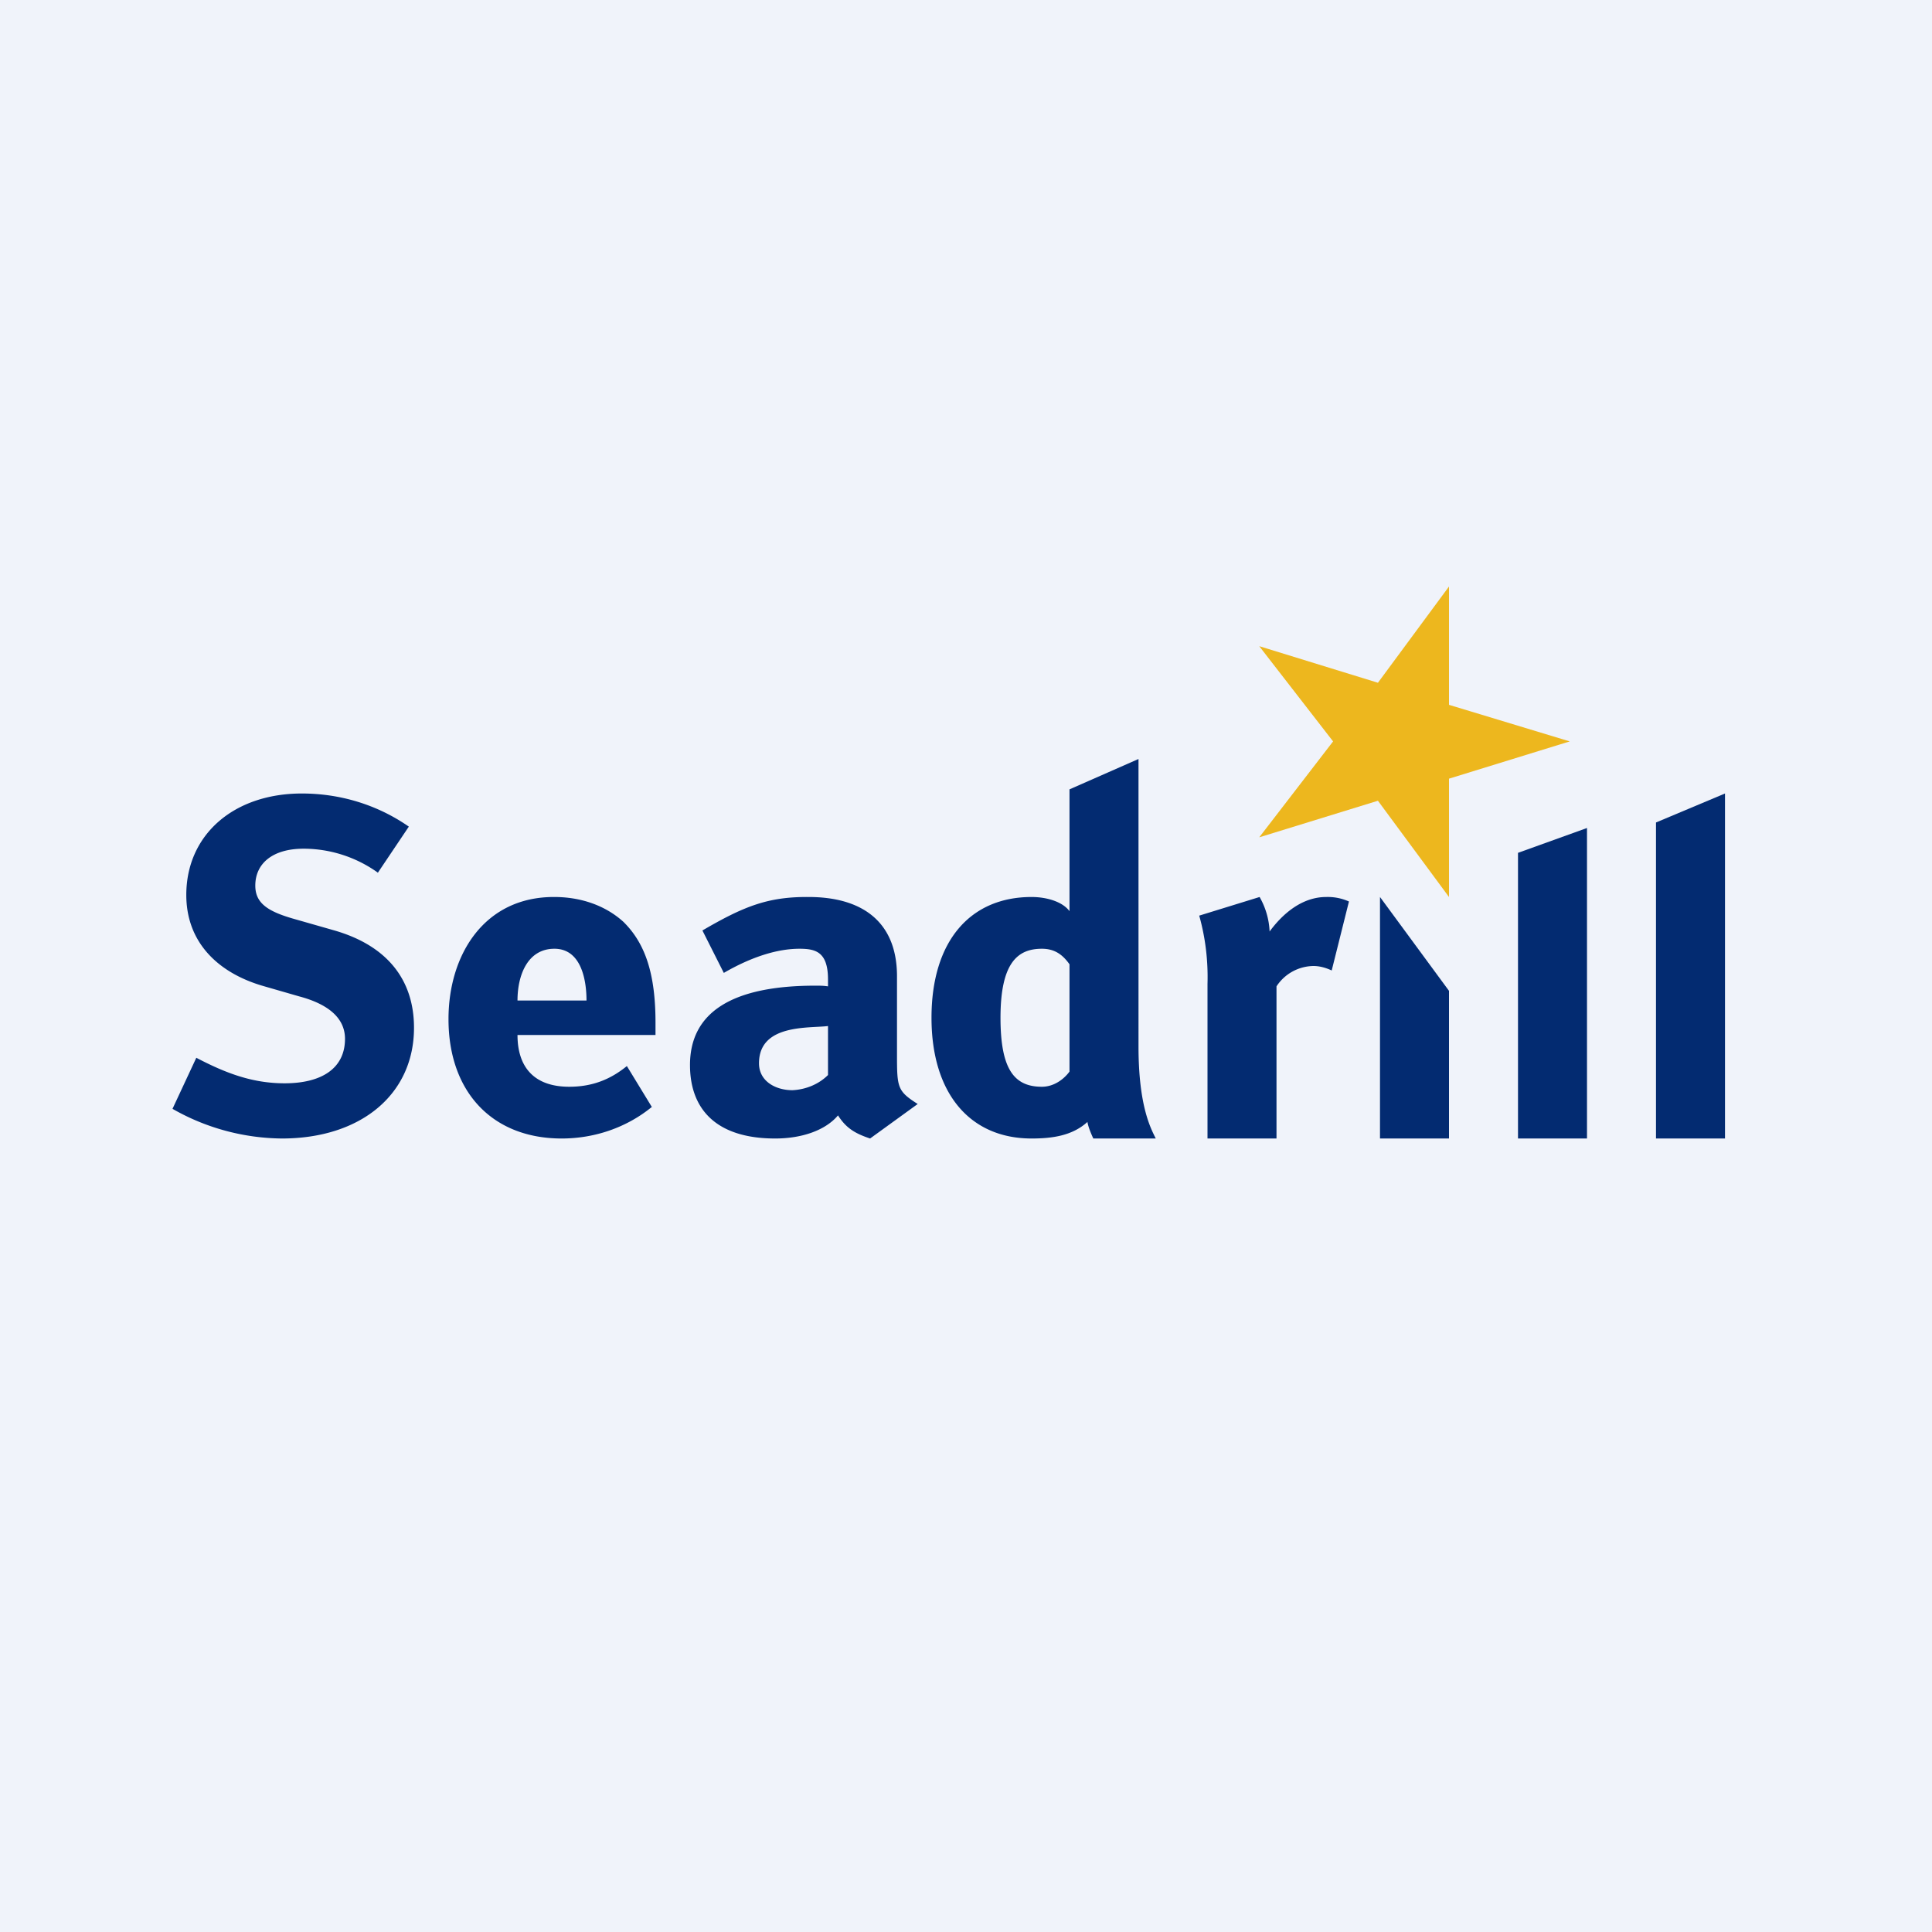 <svg width="56" height="56" viewBox="0 0 56 56" xmlns="http://www.w3.org/2000/svg"><path fill="#F0F3FA" d="M0 0h56v56H0z"/><path d="M10.96 25.3a3.7 3.7 0 0 0-2.16-.7c-.9 0-1.4.43-1.4 1.07 0 .51.36.75 1.14.97l1.12.32c1.53.43 2.34 1.41 2.34 2.83C12 31.72 10.46 33 8.17 33A6.5 6.5 0 0 1 5 32.14l.69-1.48c.86.45 1.63.74 2.56.74 1.07 0 1.75-.43 1.75-1.29 0-.61-.5-1.01-1.33-1.23l-1.04-.3c-1.28-.37-2.23-1.24-2.23-2.64C5.4 24.2 6.77 23 8.75 23c1.1 0 2.18.32 3.1.96l-.9 1.34ZM18.9 32.08c-.73.6-1.66.92-2.62.92-2.01 0-3.28-1.35-3.28-3.46 0-1.87 1.04-3.55 3.07-3.54.74 0 1.46.23 2 .72.64.63.93 1.52.93 2.92V30h-4c0 .92.47 1.5 1.5 1.5.65 0 1.18-.2 1.67-.6l.72 1.18ZM17 29c0-.61-.16-1.5-.93-1.5-.78 0-1.07.77-1.07 1.5h2ZM23.44 26c1.53 0 2.56.7 2.56 2.3v2.3c0 .93.02 1.03.6 1.4l-1.38 1c-.45-.15-.7-.31-.93-.67-.37.44-1.06.67-1.82.67-1.7 0-2.47-.84-2.47-2.13 0-1.54 1.24-2.3 3.63-2.3.15 0 .23 0 .37.02v-.2c0-.81-.37-.89-.83-.89-.63 0-1.38.23-2.19.7l-.62-1.23c1.2-.7 1.9-.98 3.08-.97ZM22 30.82c0 .52.48.78.97.78.4-.02.77-.18 1.03-.44v-1.42c-.54.07-2-.07-2 1.08Z" fill="#032B71"/><path d="m42 26-2.06-2.79-3.44 1.06 2.14-2.78-2.14-2.76 3.44 1.06L42 17v3.43l3.5 1.06-3.5 1.08V26Z" fill="#EDB71E"/><path d="M40 26v7h2v-4.28L40 26ZM38.44 26c-.69 0-1.25.47-1.64 1a2.2 2.2 0 0 0-.29-1l-1.75.54c.18.64.26 1.31.24 1.98V33h2v-4.41a1.3 1.3 0 0 1 1.07-.59c.18 0 .36.05.53.13l.5-2a1.5 1.5 0 0 0-.66-.13ZM33 22l-2 .88v3.53c-.2-.27-.65-.41-1.1-.41-1.78 0-2.9 1.28-2.9 3.5 0 2.2 1.12 3.5 2.9 3.5.6 0 1.18-.08 1.62-.48.02.14.11.35.17.48h1.81c-.13-.27-.5-.91-.5-2.67V22Zm-2 9.06c-.16.22-.45.44-.8.44-.8 0-1.2-.5-1.2-2 0-1.6.5-2 1.2-2 .37 0 .6.17.8.45v3.11ZM44 24.72l2-.72v9h-2v-8.28ZM48 23.84l2-.84v10h-2v-9.16Z" fill="#032B71"/></svg>